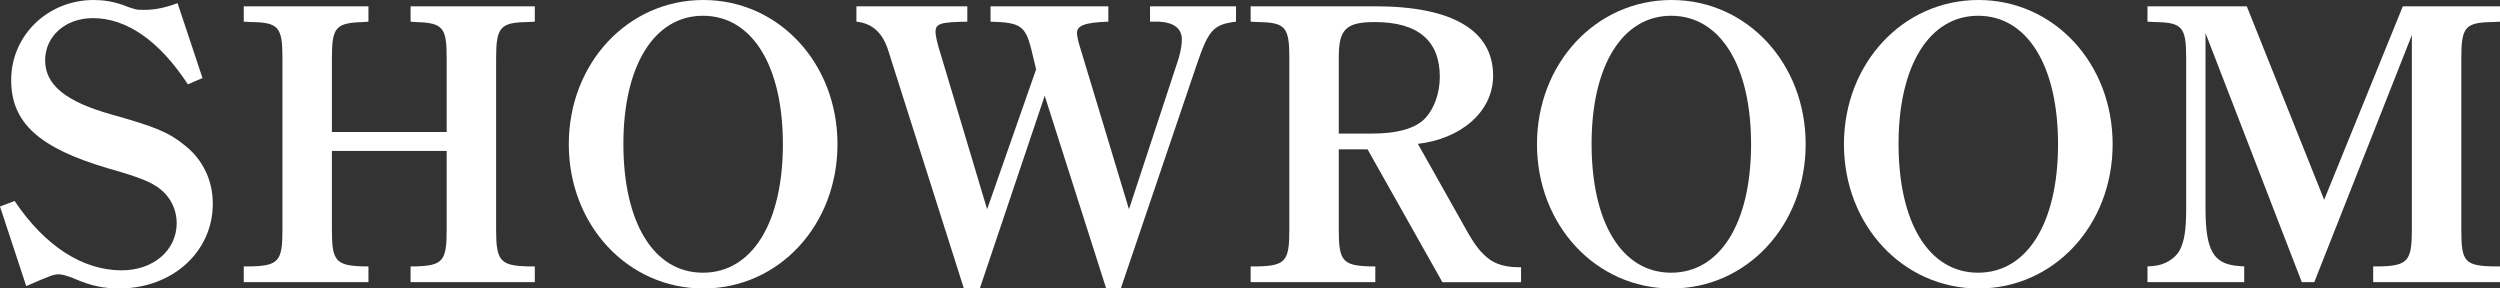 <svg xmlns="http://www.w3.org/2000/svg" id="_&#x30EC;&#x30A4;&#x30E4;&#x30FC;_2" data-name="&#x30EC;&#x30A4;&#x30E4;&#x30FC; 2" viewBox="0 0 424.944 49.033"><rect x="0" y="0" width="424.944" height="49.033" fill="#333333" stroke="none"/><defs><style>      .cls-1 {        fill: #fff;        stroke-width: 0px;      }    </style></defs><g id="_&#x30EC;&#x30A4;&#x30E4;&#x30FC;_1-2" data-name="&#x30EC;&#x30A4;&#x30E4;&#x30FC; 1"><g><path class="cls-1" d="m31.933,14.335C27.111,6.967,21.557,3.081,15.784,3.081c-4.677,0-8.111,3.081-8.111,7.168,0,4.152,3.434,7.033,11.399,9.244,7.381,2.076,9.646,3.014,12.35,5.225,3.069,2.411,4.75,5.962,4.75,9.914,0,8.172-6.869,14.401-15.93,14.401-2.631,0-4.823-.469-7.453-1.607-1.242-.536-2.265-.804-2.85-.804-.804,0-1.461.268-5.48,2.01L0,35.101l2.485-.938c5.115,7.636,11.546,11.789,18.195,11.789,5.407,0,9.354-3.416,9.354-8.038,0-2.277-1.023-4.354-2.777-5.761-1.534-1.206-3.508-2.01-8.696-3.483C6.65,25.187,1.9,20.899,1.9,13.598,1.9,6.028,8.111,0,15.93,0c1.681,0,3.288.268,4.823.804,2.338.871,2.411.871,3.727.871,1.754,0,3.288-.269,5.7-1.139l4.238,12.727-2.485,1.072Z"></path><path class="cls-1" d="m56.415,39.12c0,5.225.658,6.028,5.334,6.162h.877v2.68h-21.192v-2.68h1.315c4.604-.134,5.261-.938,5.261-6.162V9.847c0-5.225-.658-6.028-5.261-6.096l-1.315-.067V1.071h21.192v2.612l-.877.067c-4.677.134-5.334.871-5.334,6.096v12.594h19.511v-12.594c0-5.225-.657-5.962-5.261-6.096l-.877-.067V1.071h21.118v2.612l-1.242.067c-4.604.067-5.334.871-5.334,6.096v29.273c0,5.225.731,6.028,5.334,6.162h1.242v2.68h-21.118v-2.68h.877c4.604-.134,5.261-.938,5.261-6.162v-13.465h-19.511v13.465Z"></path><path class="cls-1" d="m119.554,0c12.788,0,22.799,10.718,22.799,24.517s-10.011,24.517-22.799,24.517c-12.861,0-22.872-10.784-22.872-24.517S106.693,0,119.554,0Zm-.073,46.354c8.331,0,13.592-8.44,13.592-21.838s-5.261-21.837-13.592-21.837c-8.257,0-13.519,8.439-13.519,21.771,0,13.464,5.188,21.904,13.519,21.904Z"></path><path class="cls-1" d="m163.839,49.033l-12.861-40.459q-1.388-4.488-5.407-4.891V1.071h18.853v2.612c-4.604.067-5.407.335-5.407,1.742,0,.603.292,2.01.95,4.02l7.819,26.124,8.33-23.78-.804-3.349c-1.023-4.087-1.9-4.622-6.942-4.757V1.071h20.022v2.612c-4.019.135-5.334.67-5.334,1.943,0,.401.219,1.54.731,3.081l8.111,26.861,8.184-24.852c.511-1.474.804-2.881.804-4.02,0-1.942-1.534-3.015-4.311-3.015h-1.096V1.071h14.615v2.612c-3.873.47-4.677,1.407-6.723,7.436l-12.861,37.914h-2.485l-10.449-32.756-11.034,32.756h-2.704Z"></path><path class="cls-1" d="m232.459,25.388h-4.896v13.732c0,5.225.658,6.028,5.334,6.162h.877v2.68h-21.192v-2.68h1.315c4.604-.134,5.261-.938,5.261-6.162V9.847c0-5.225-.658-6.028-5.261-6.096l-1.315-.067V1.071h21.192c13.08,0,20.022,4.087,20.022,11.79,0,6.297-5.7,10.784-12.788,11.589l8.331,14.804c1.534,2.746,2.558,3.818,3.653,4.688,1.169.938,2.923,1.474,5.042,1.474h.511v2.546h-13.373l-12.715-22.574Zm.658-2.68c4.458,0,7.526-.871,9.208-2.68,1.461-1.607,2.411-4.22,2.411-6.966,0-6.163-3.727-9.312-11.034-9.312-4.896,0-6.138,1.206-6.138,5.962v12.995h5.554Z"></path><path class="cls-1" d="m284.125,0c12.788,0,22.799,10.718,22.799,24.517s-10.011,24.517-22.799,24.517c-12.861,0-22.872-10.784-22.872-24.517S271.264,0,284.125,0Zm-.073,46.354c8.33,0,13.592-8.44,13.592-21.838s-5.262-21.837-13.592-21.837c-8.258,0-13.519,8.439-13.519,21.771,0,13.464,5.188,21.904,13.519,21.904Z"></path><path class="cls-1" d="m336.302,0c12.788,0,22.799,10.718,22.799,24.517s-10.011,24.517-22.799,24.517c-12.861,0-22.872-10.784-22.872-24.517S323.442,0,336.302,0Zm-.073,46.354c8.33,0,13.592-8.44,13.592-21.838s-5.262-21.837-13.592-21.837c-8.258,0-13.519,8.439-13.519,21.771,0,13.464,5.188,21.904,13.519,21.904Z"></path><path class="cls-1" d="m424.944,3.684l-1.315.067c-4.604.067-5.261.871-5.261,6.096v29.273c0,5.291.584,6.028,5.261,6.162h1.315v2.68h-21.557v-2.68h1.242c4.604-.134,5.334-.938,5.334-6.162V5.962l-16.588,42h-2.119l-16.369-42.335v29.675c0,7.301,1.315,9.579,5.627,9.914l.95.066v2.68h-16.441v-2.68l.95-.066c1.9-.135,3.727-1.206,4.531-2.68.804-1.607,1.096-3.416,1.096-7.234V9.847c0-5.225-.658-6.028-5.262-6.096l-1.315-.067V1.071h16.88l13.153,32.891,13.373-32.891h16.515v2.612Z"></path></g></g></svg>